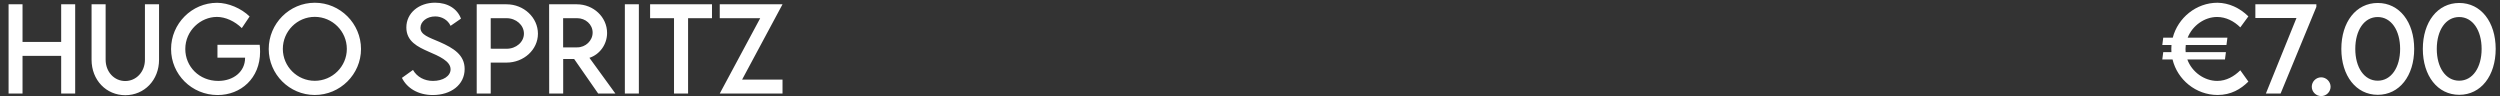 <svg xmlns="http://www.w3.org/2000/svg" width="882" height="34" viewBox="0 0 882 34" fill="none"><rect x="0" y="0" width="882" height="34" fill="#333333" stroke="none"/><path d="M21.582 1.516H26.523V33H21.582V19.699H7.949V33H3.027V1.516H7.949V14.797H21.582V1.516ZM44.199 33.586C37.5 33.586 32.305 28.293 32.305 21.066V1.516H37.266V21.047C37.266 25.402 40.332 28.586 44.18 28.586C48.027 28.586 51.133 25.402 51.133 21.047V1.516H56.113V21.066C56.113 28.293 50.898 33.586 44.199 33.586ZM91.621 15.812C91.699 16.535 91.758 17.395 91.758 18.273C91.758 27.629 84.961 33.527 76.777 33.527C67.617 33.527 60.352 26.223 60.352 17.297C60.352 8.352 67.656 0.988 76.602 0.988C80.566 1.008 85.098 2.922 88.066 5.812L85.312 9.914C82.852 7.492 79.531 5.969 76.543 5.969C70.801 5.969 65.371 10.773 65.371 17.297C65.371 23.469 70.273 28.547 76.992 28.547C82.402 28.547 86.465 25.246 86.465 20.441V20.344H76.719V15.812H91.621ZM111.055 33.508C102.109 33.508 94.805 26.203 94.805 17.297C94.805 8.312 102.109 0.969 111.074 0.969C120.02 0.969 127.363 8.312 127.363 17.297C127.363 26.203 120.02 33.508 111.055 33.508ZM111.055 28.508C117.266 28.508 122.363 23.449 122.363 17.258C122.363 11.027 117.266 5.949 111.055 5.949C104.844 5.949 99.785 11.027 99.785 17.258C99.785 23.449 104.844 28.508 111.055 28.508ZM152.695 33.527C147.52 33.527 143.594 31.105 141.797 27.473L145.703 24.68C147.109 27.141 149.727 28.547 152.754 28.547C156.289 28.547 158.965 26.848 158.965 24.445C158.965 21.535 154.824 19.777 151.152 18.195C147.461 16.555 143.359 14.641 143.359 9.699C143.359 4.543 147.832 0.949 153.496 0.949C157.988 0.949 161.348 3.117 162.637 6.574L158.965 9.113C157.988 6.984 155.82 5.793 153.535 5.793C150.645 5.793 148.34 7.59 148.34 9.816C148.34 12.277 151.25 13.156 155.078 14.797C160.059 16.984 163.926 19.387 163.926 24.348C163.926 29.934 159.082 33.527 152.695 33.527ZM168.184 33V1.516H178.711C184.805 1.516 189.785 6.184 189.785 11.906C189.785 17.512 184.805 22.082 178.711 22.082H173.125V33H168.184ZM178.711 17.199C182.09 17.219 184.844 14.816 184.844 11.867C184.844 8.859 182.09 6.418 178.711 6.418H173.125V17.18L178.711 17.199ZM217.109 33H211.035L202.559 20.812H198.691V33H193.75L193.73 1.516H203.516C209.375 1.516 214.18 6.027 214.18 11.633C214.18 15.695 211.562 19.23 207.949 20.402L217.109 33ZM198.672 16.711H203.633C206.602 16.73 209.082 14.328 209.082 11.516C209.082 8.586 206.562 6.418 203.633 6.418H198.672V16.711ZM220.449 33V1.516H225.391V33H220.449ZM251.191 1.516V6.418H242.754V33H237.793V6.418H229.355V1.516H251.191ZM253.926 33L268.203 6.418H253.926V1.516H276.074L261.816 28.078H276.074V33H253.926Z" fill="white"></path><path d="M782.234 28.547C785.457 28.547 788.211 26.945 790.379 24.797L793.23 28.781C790.535 31.457 787.078 33.508 782.371 33.508C774.715 33.508 768.191 28.117 766.473 20.969H762.859L763.191 18.391H766.082C766.062 18.02 766.043 17.648 766.043 17.277C766.043 16.809 766.062 16.34 766.102 15.871H762.859L763.191 13.293H766.551C768.367 6.281 774.832 0.969 782.312 0.969C786.375 1.027 790.145 2.766 793.23 5.773L790.379 9.66C788.172 7.453 785.281 5.988 782.195 5.988C777.781 5.988 773.504 8.996 771.805 13.293H785.828L785.496 15.871H771.141C771.082 16.34 771.043 16.809 771.043 17.297C771.043 17.668 771.062 18.039 771.102 18.391H785.301L784.969 20.969H771.688C773.309 25.441 777.723 28.547 782.234 28.547ZM795.691 1.516H817.215V2.434L804.598 33H799.402L810.203 6.34H795.691V1.516ZM818.914 33.898C817.098 33.898 815.594 32.414 815.594 30.598C815.594 28.781 817.098 27.277 818.914 27.277C820.711 27.277 822.234 28.801 822.234 30.598C822.234 32.414 820.73 33.898 818.914 33.898ZM838.875 33.449C831.219 33.449 826.023 26.73 826.023 17.258C826.023 7.766 831.219 1.047 838.875 1.047C846.531 1.047 851.727 7.766 851.727 17.258C851.727 26.73 846.531 33.449 838.875 33.449ZM838.855 28.469C843.602 28.469 846.766 23.82 846.766 17.258C846.766 10.676 843.602 6.008 838.855 6.008C834.09 6.008 830.945 10.676 830.945 17.258C830.945 23.82 834.09 28.469 838.855 28.469ZM867.625 33.449C859.969 33.449 854.773 26.73 854.773 17.258C854.773 7.766 859.969 1.047 867.625 1.047C875.281 1.047 880.477 7.766 880.477 17.258C880.477 26.73 875.281 33.449 867.625 33.449ZM867.605 28.469C872.352 28.469 875.516 23.82 875.516 17.258C875.516 10.676 872.352 6.008 867.605 6.008C862.84 6.008 859.695 10.676 859.695 17.258C859.695 23.82 862.84 28.469 867.605 28.469Z" fill="white"></path></svg>